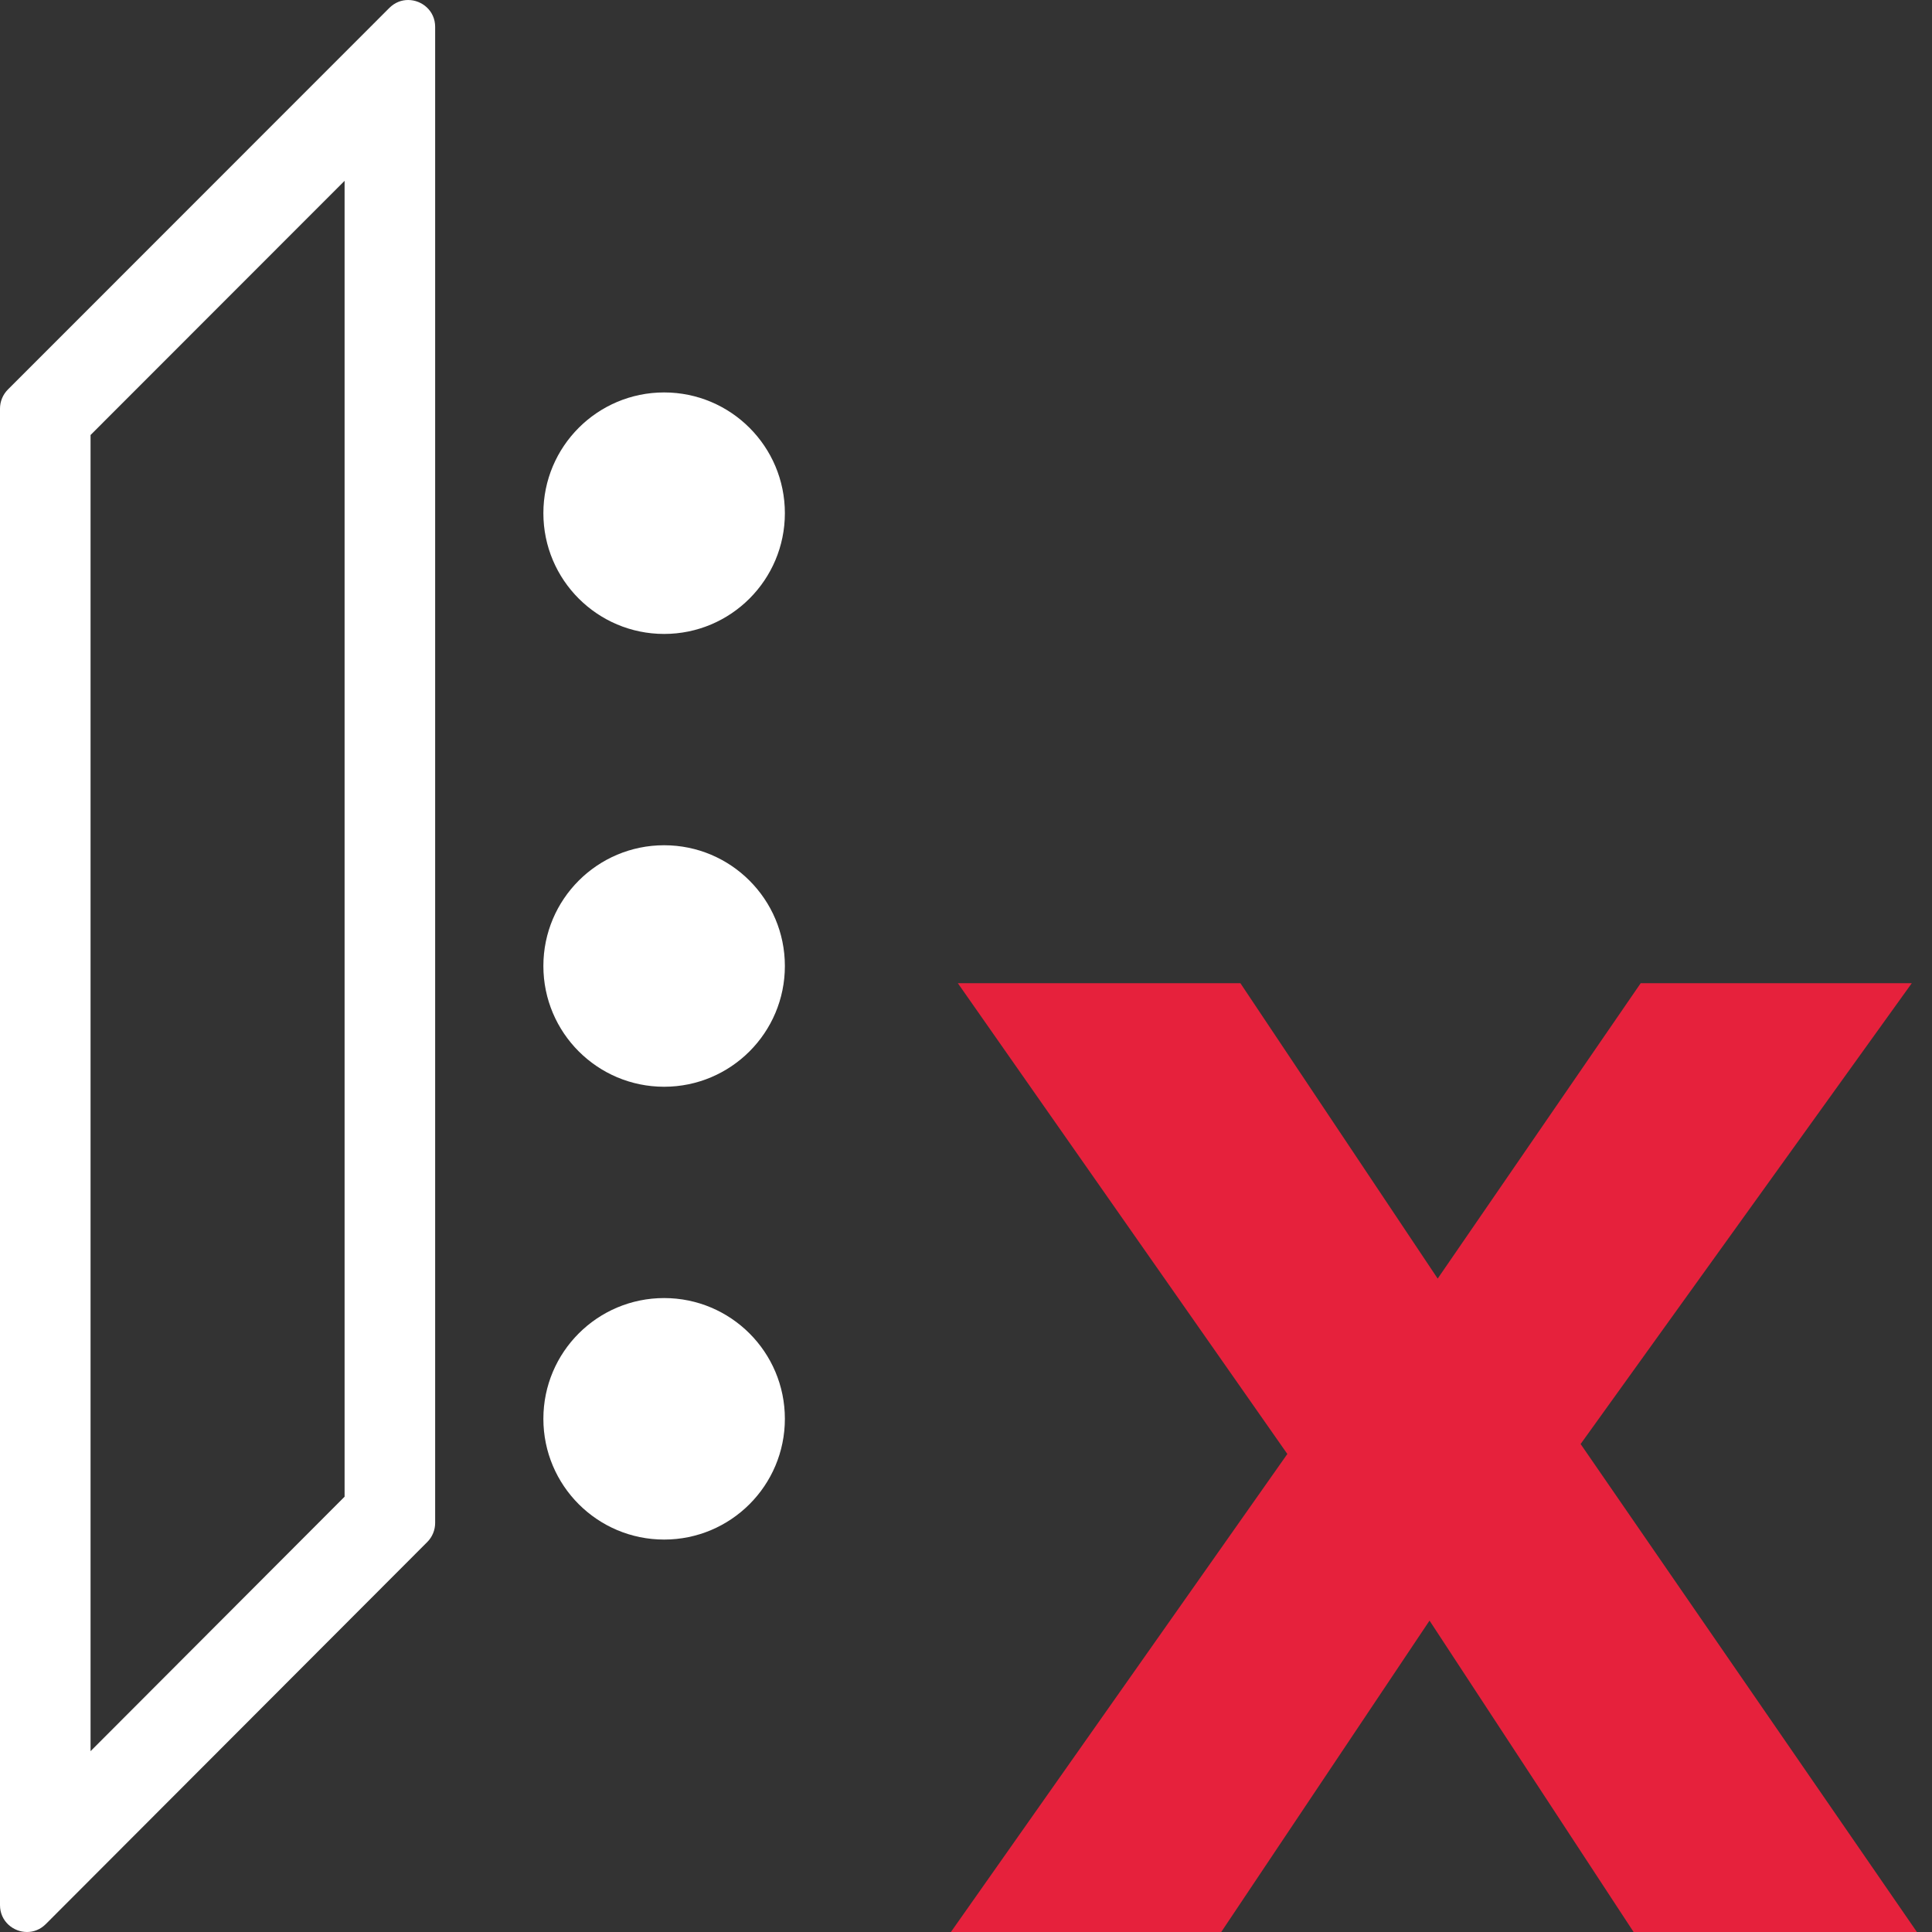 <?xml version="1.0" encoding="UTF-8"?>
<svg id="uuid-cf333f34-43ac-4b0e-94ed-9ea50eeab5fd" data-name="Calque 1" xmlns="http://www.w3.org/2000/svg" viewBox="0 0 128 128">
  <rect x="0" y="0" width="128" height="128" fill="#333333" stroke="none"/>
  <defs>
    <style>
      .uuid-3ca439e8-bfa5-4e34-9417-9460e519204e {
        fill: #e6213c;
      }

      .uuid-3ca439e8-bfa5-4e34-9417-9460e519204e, .uuid-229782f4-186a-4a8c-81cb-dda875594471 {
        stroke-width: 0px;
      }

      .uuid-229782f4-186a-4a8c-81cb-dda875594471 {
        fill: #fff;
      }
    </style>
  </defs>
  <g>
    <circle class="uuid-229782f4-186a-4a8c-81cb-dda875594471" cx="44" cy="34" r="8"/>
    <circle class="uuid-229782f4-186a-4a8c-81cb-dda875594471" cx="44" cy="64" r="8"/>
    <circle class="uuid-229782f4-186a-4a8c-81cb-dda875594471" cx="44" cy="94" r="8"/>
  </g>
  <path class="uuid-229782f4-186a-4a8c-81cb-dda875594471" d="M30.04,4.77h0,0M22.83,11.98v87.18l-16.83,16.86V28.82L22.83,11.98M27.04,0c-.44,0-.88.16-1.25.53L.52,25.81c-.33.33-.52.79-.52,1.26v99.15c0,1.07.88,1.78,1.79,1.78.44,0,.88-.16,1.25-.53l25.27-25.31c.33-.33.52-.79.52-1.26V1.78c0-1.07-.88-1.78-1.79-1.78h0Z"/>
  <path class="uuid-3ca439e8-bfa5-4e34-9417-9460e519204e" d="M127,128h-18.77l-13.52-20.63-13.8,20.63h-17.91l22.29-31.67-21.83-31.19h18.72l13.07,19.57,13.45-19.57h17.96l-21.94,30.53,22.28,32.33Z"/>
</svg>